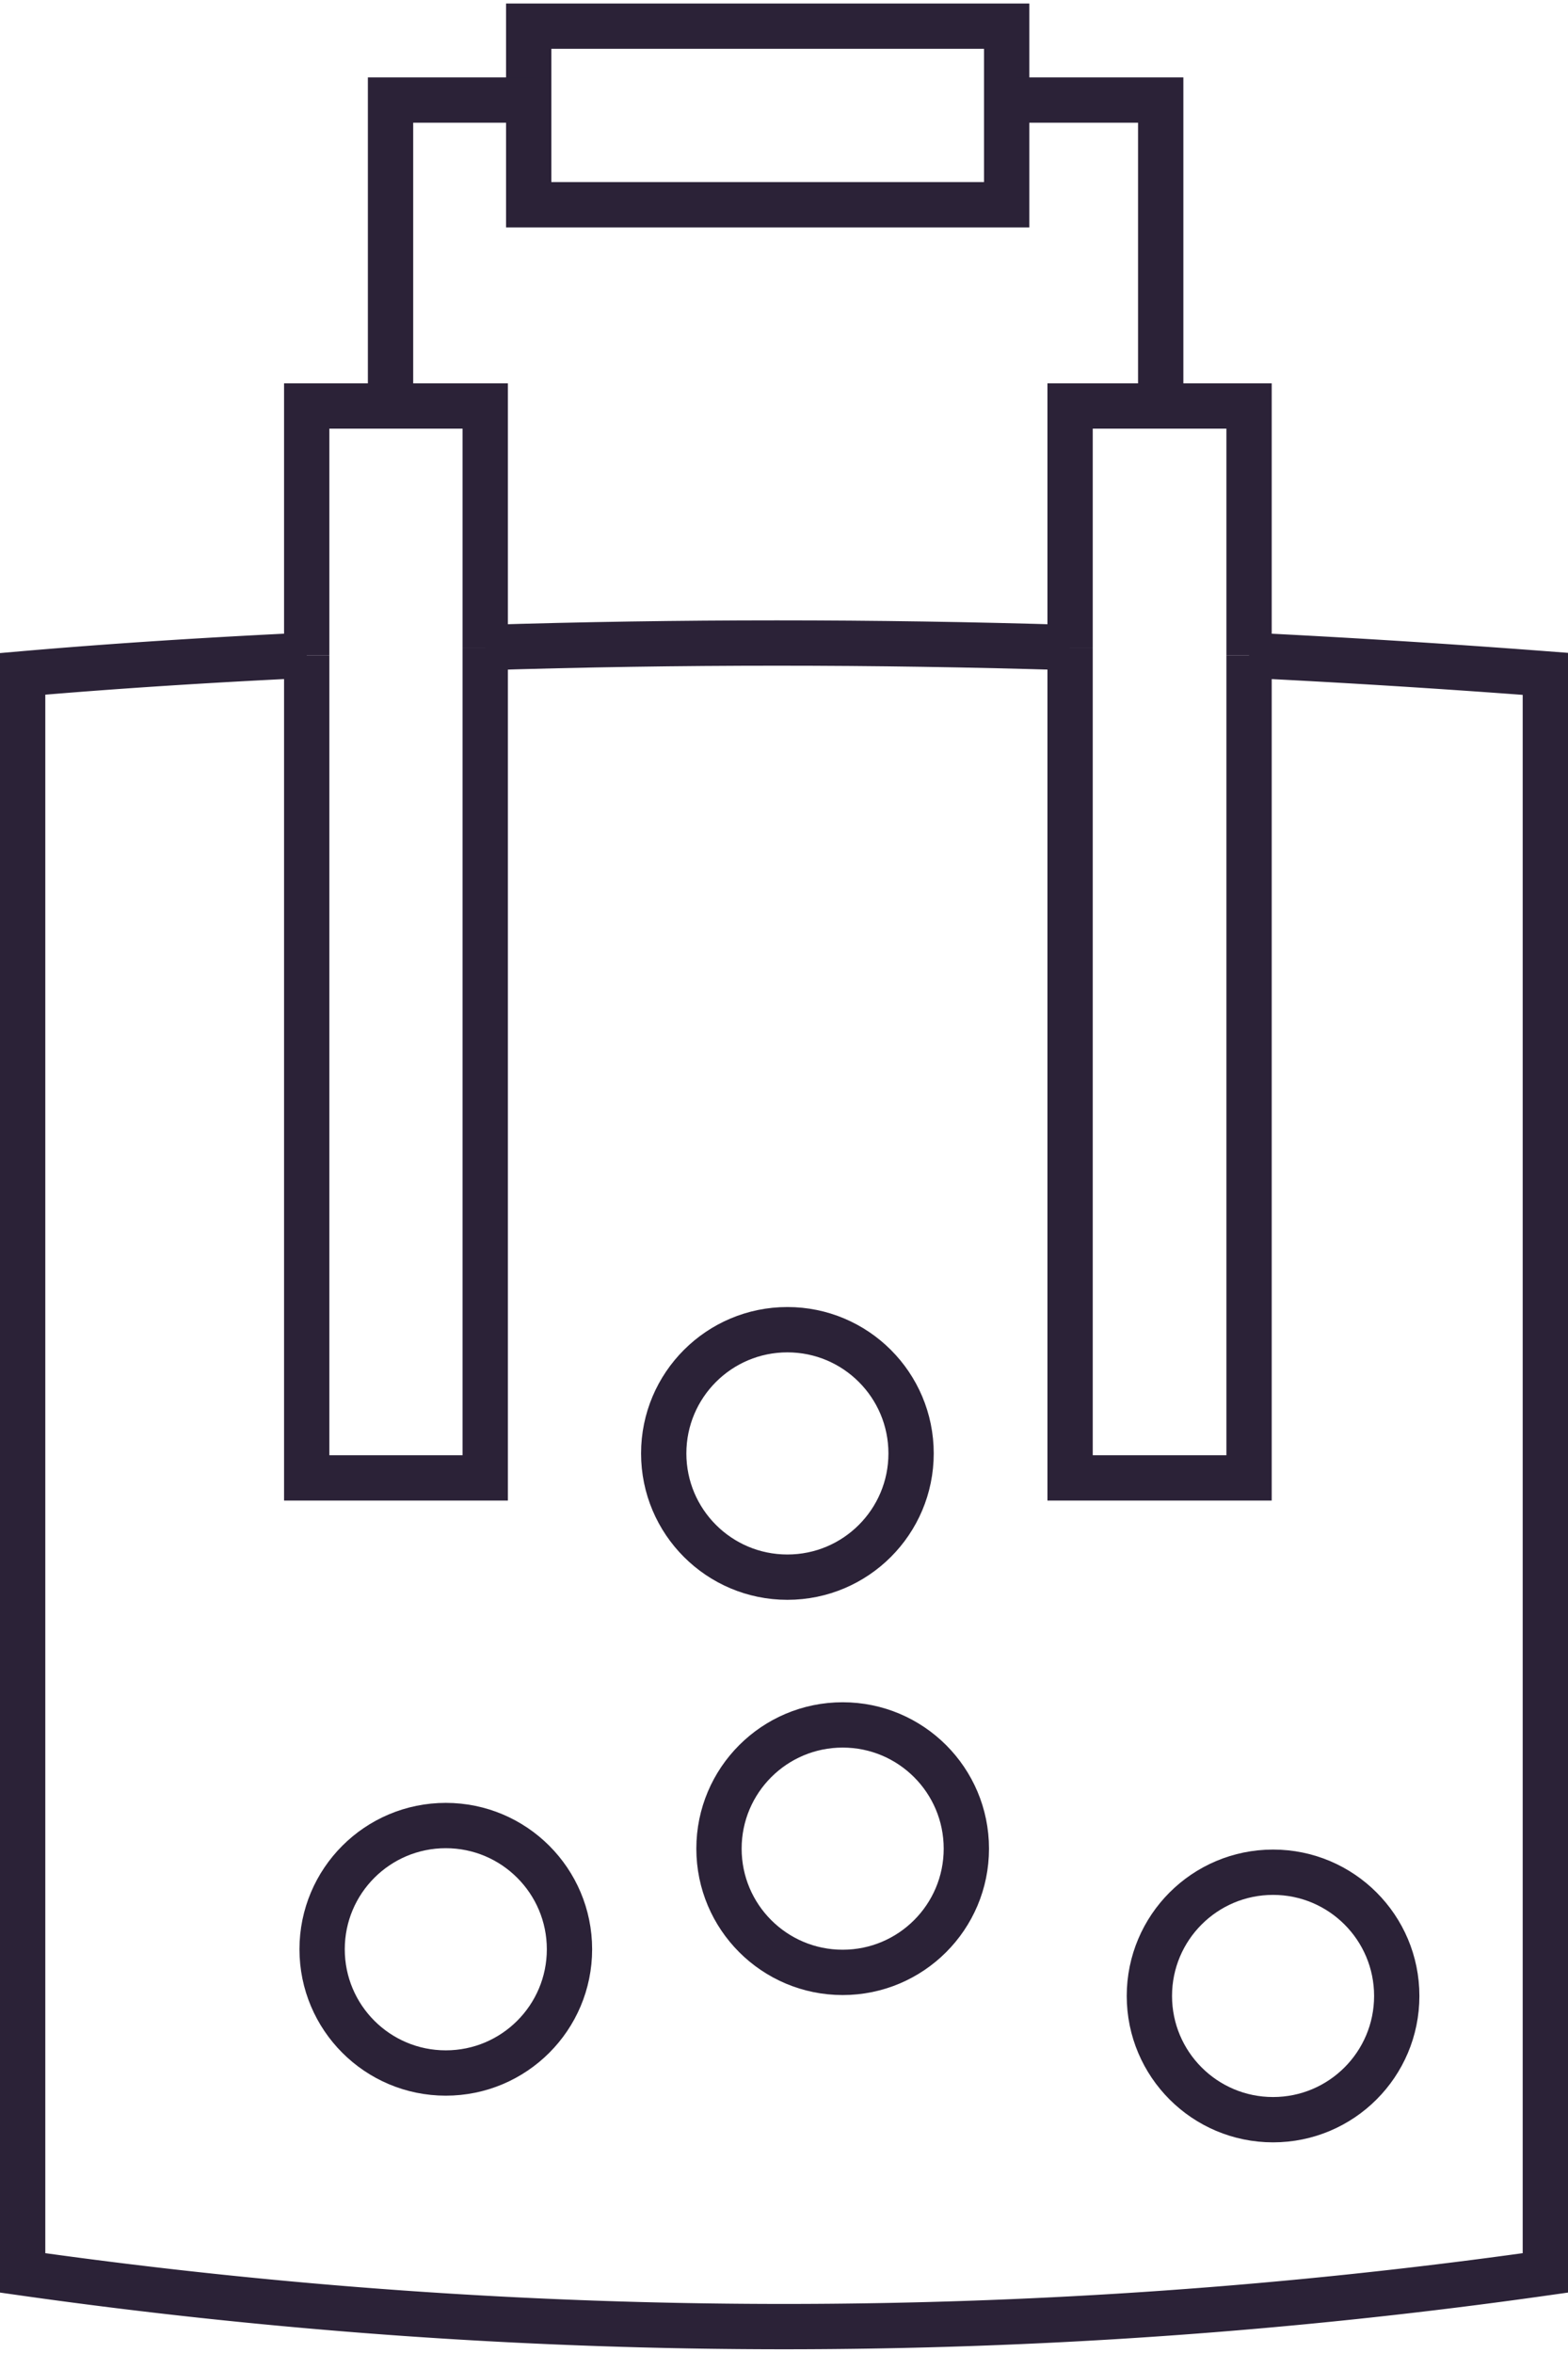 <?xml version="1.0" encoding="UTF-8"?>
<svg width="40px" height="60px" xmlns="http://www.w3.org/2000/svg" id="b5cd1273-cdb8-4419-961d-f92eb2d5594a" data-name="Ebene 1" viewBox="0 0 34.61 51.76">
  <title>Icon-Anwendung-Oberflächentechnik</title>
  <g>
    <rect x="14.97" y="-2.8" width="3.94" height="10.55" transform="translate(19.42 -14.47) rotate(90)" style="fill: none;stroke: #2b2237;stroke-miterlimit: 10"></rect>
    <polyline points="8.62 8.71 8.62 2.13 11.79 2.13" style="fill: none;stroke: #2b2237;stroke-miterlimit: 10"></polyline>
    <polyline points="25.62 8.71 25.62 2.13 22.44 2.13" style="fill: none;stroke: #2b2237;stroke-miterlimit: 10"></polyline>
    <g>
      <path d="M10.71,14.21q6.42-.2,12.91,0" style="fill: none;stroke: #2b2237;stroke-miterlimit: 10"></path>
      <path d="M6.77,14.38c-2.1.1-4.19.23-6.27.41V50.07a119.74,119.74,0,0,0,33.61,0V14.79q-3.28-.25-6.54-.41" style="fill: none;stroke: #2b2237;stroke-miterlimit: 10"></path>
      <polyline points="10.71 14.21 10.71 32.53 6.77 32.53 6.77 14.38" style="fill: none;stroke: #2b2237;stroke-miterlimit: 10"></polyline>
      <polyline points="10.71 14.21 10.71 8.88 6.77 8.88 6.77 14.38" style="fill: none;stroke: #2b2237;stroke-miterlimit: 10"></polyline>
      <polyline points="27.57 14.38 27.57 32.53 23.62 32.53 23.62 14.21" style="fill: none;stroke: #2b2237;stroke-miterlimit: 10"></polyline>
      <polyline points="27.57 14.38 27.57 8.88 23.62 8.88 23.62 14.21" style="fill: none;stroke: #2b2237;stroke-miterlimit: 10"></polyline>
    </g>
    <circle cx="9.84" cy="42.93" r="2.73" style="fill: none;stroke: #2b2237;stroke-miterlimit: 10"></circle>
    <circle cx="17.38" cy="31.99" r="2.73" style="fill: none;stroke: #2b2237;stroke-miterlimit: 10"></circle>
    <circle cx="18.6" cy="40.71" r="2.73" style="fill: none;stroke: #2b2237;stroke-miterlimit: 10"></circle>
    <circle cx="28.1" cy="43.96" r="2.73" style="fill: none;stroke: #2b2237;stroke-miterlimit: 10"></circle>
  </g>
</svg>
